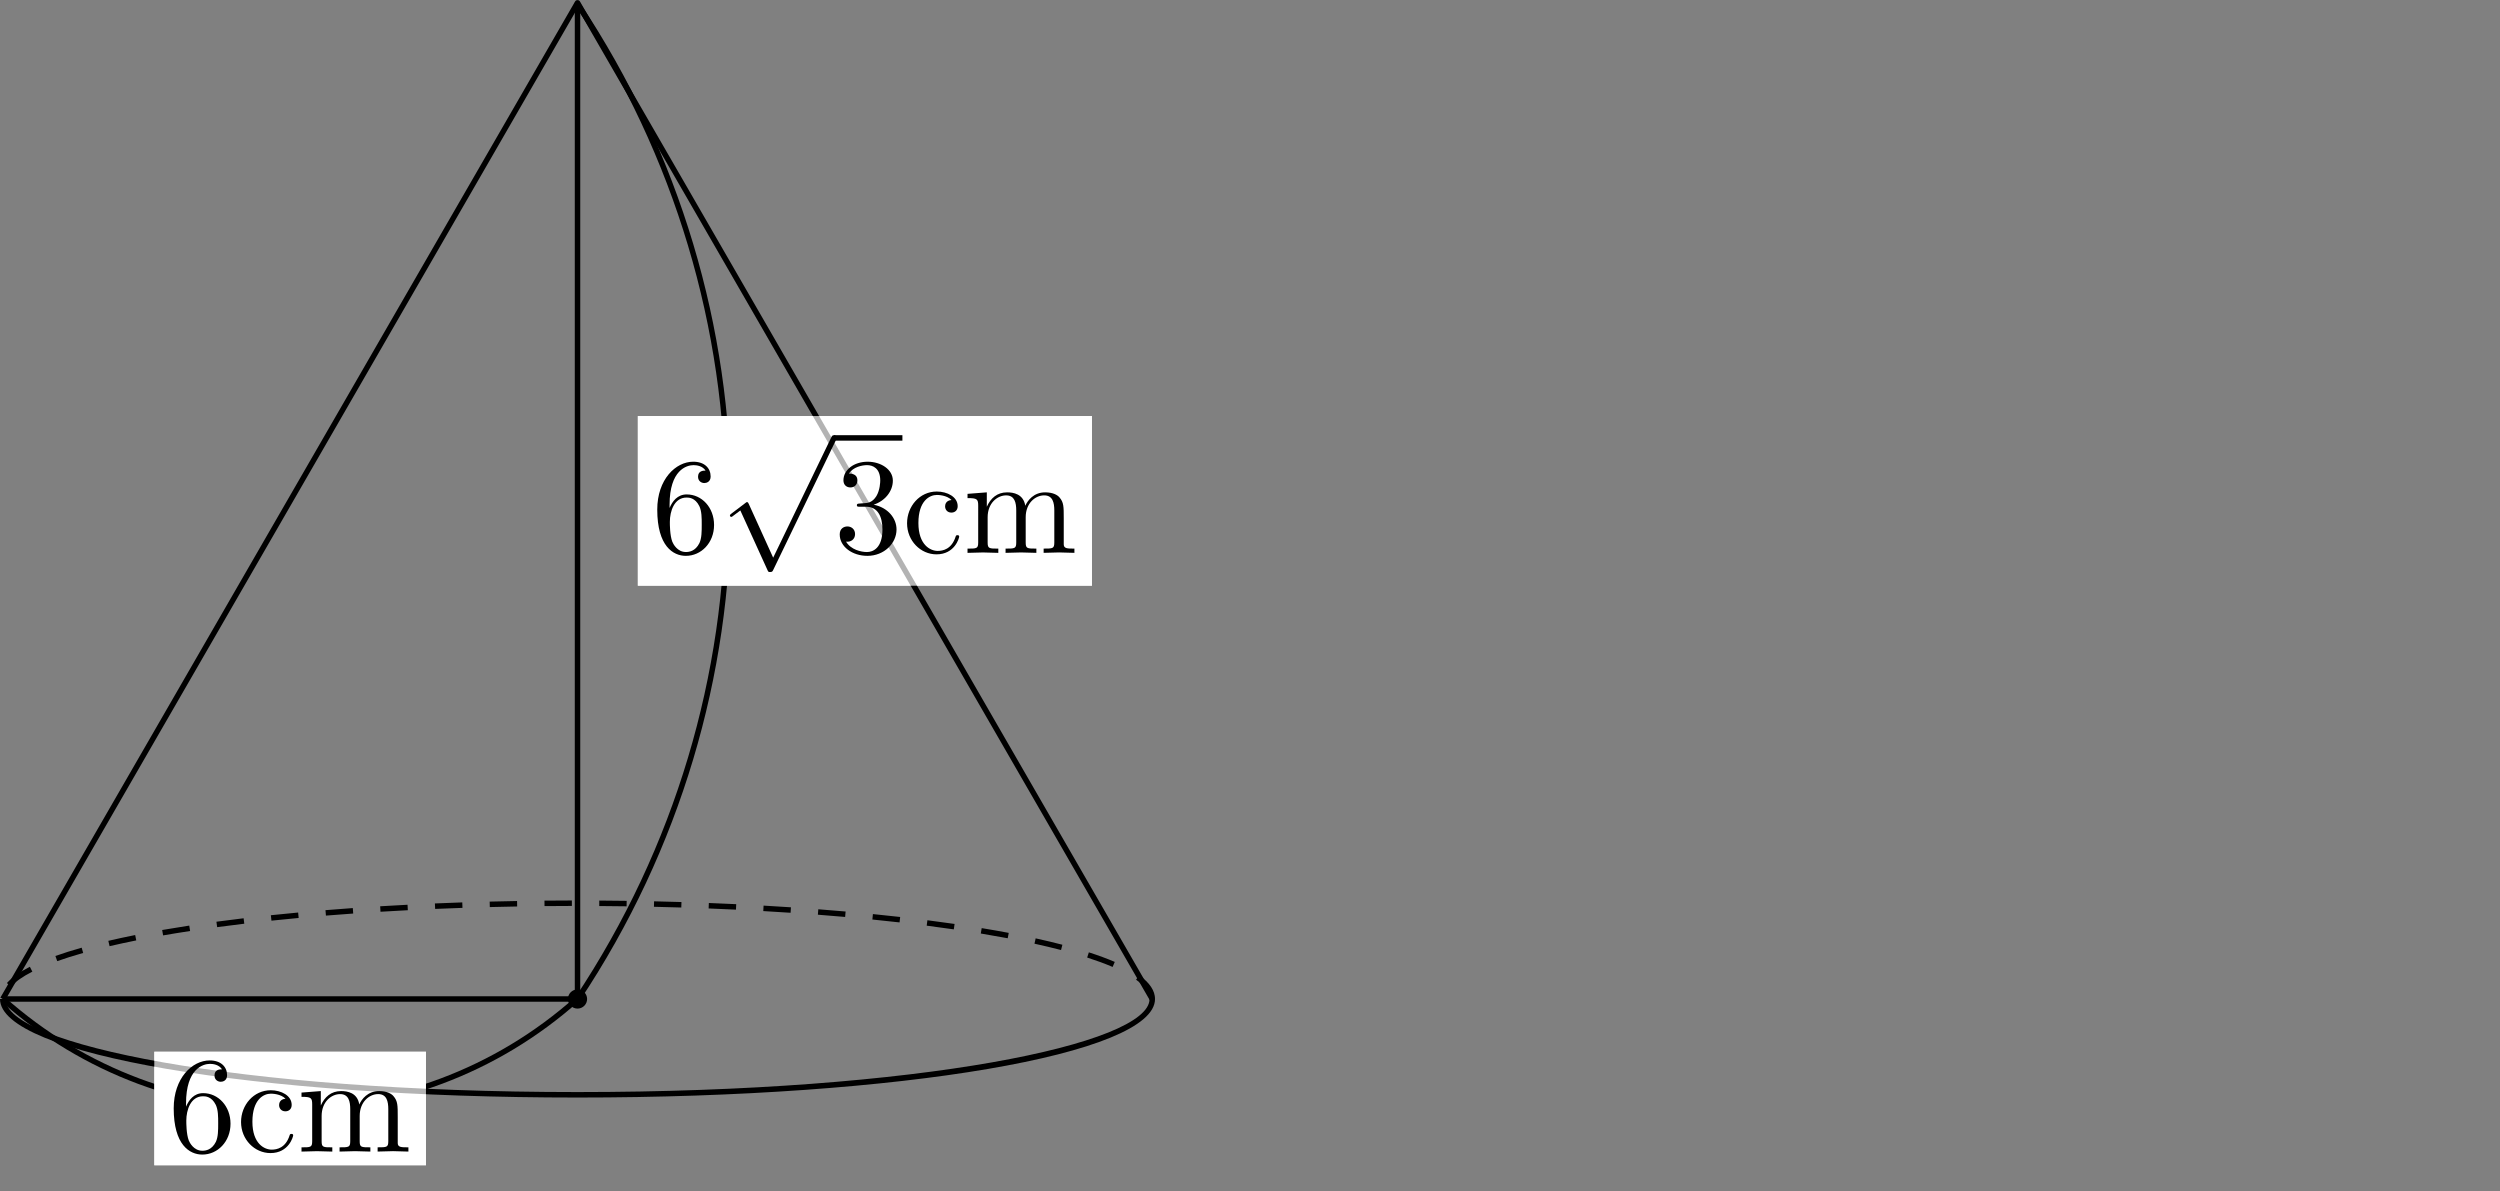 <?xml version="1.0" encoding="utf-8"?>
<!-- Generator: Adobe Illustrator 16.0.0, SVG Export Plug-In . SVG Version: 6.00 Build 0)  -->
<!DOCTYPE svg PUBLIC "-//W3C//DTD SVG 1.1//EN" "http://www.w3.org/Graphics/SVG/1.1/DTD/svg11.dtd">
<svg version="1.1" id="レイヤー_1" xmlns="http://www.w3.org/2000/svg" xmlns:xlink="http://www.w3.org/1999/xlink" x="0px"
	 y="0px" width="182px" height="86.723px" viewBox="0 0 182 86.723" enable-background="new 0 0 182 86.723" xml:space="preserve">
<rect x="0" y="0" width="182" height="86.723" fill="#808080" stroke="none"/>
<g>
	<g>
		<path d="M14.729,84.053c-0.927,0-2.083-0.707-2.083-3.367c0-2.202,1.345-3.487,2.621-3.487c0.827,0,1.265,0.478,1.265,1.076
			c0,0.389-0.299,0.478-0.458,0.478c-0.219,0-0.458-0.149-0.458-0.458c0-0.448,0.398-0.448,0.548-0.448
			c-0.219-0.339-0.638-0.398-0.876-0.398c-0.508,0-1.744,0.358-1.744,2.88v0.238c0.199-0.478,0.568-0.986,1.245-0.986
			c1.106,0,1.993,0.957,1.993,2.223C16.782,83.117,15.835,84.053,14.729,84.053z M15.706,80.427
			c-0.309-0.618-0.767-0.618-0.927-0.618c-0.897,0-1.216,0.996-1.216,1.773c0,0.18,0,0.977,0.18,1.445
			c0.06,0.149,0.358,0.747,0.986,0.747c0.229,0,0.688-0.05,0.986-0.647c0.169-0.359,0.169-0.857,0.169-1.336
			C15.885,81.303,15.885,80.795,15.706,80.427z"/>
		<path d="M19.69,83.944c-1.156,0-2.142-0.986-2.142-2.262c0-1.235,0.917-2.312,2.162-2.312c0.767,0,1.524,0.389,1.524,1.066
			c0,0.299-0.199,0.468-0.458,0.468c-0.279,0-0.458-0.199-0.458-0.458c0-0.13,0.06-0.429,0.468-0.458
			c-0.349-0.359-0.977-0.369-1.066-0.369c-0.528,0-1.345,0.419-1.345,2.043c0,1.604,0.876,2.032,1.405,2.032
			c0.369,0,1.016-0.119,1.305-1.046c0.02-0.06,0.04-0.1,0.129-0.1c0.03,0,0.13,0,0.13,0.1S21.026,83.944,19.69,83.944z"/>
		<path d="M28.617,83.804l-1.126,0.03v-0.309c0.667,0,0.777,0,0.777-0.448v-2.322c0-0.567-0.11-1.105-0.737-1.105
			c-0.638,0-1.345,0.558-1.345,1.594v1.834c0,0.448,0.109,0.448,0.777,0.448v0.309l-1.116-0.03l-1.126,0.03v-0.309
			c0.667,0,0.777,0,0.777-0.448v-2.322c0-0.567-0.11-1.105-0.737-1.105c-0.638,0-1.345,0.558-1.345,1.594v1.834
			c0,0.448,0.109,0.448,0.777,0.448v0.309l-1.116-0.03l-1.126,0.03v-0.309c0.667,0,0.777,0,0.777-0.448v-2.671
			c0-0.488-0.08-0.558-0.777-0.558v-0.31l1.405-0.109v1.047c0.279-0.618,0.748-1.047,1.475-1.047c0.449,0,1.186,0.109,1.325,0.977
			c0.169-0.379,0.608-0.977,1.445-0.977c0.578,0,0.907,0.199,1.046,0.369c0.309,0.358,0.309,0.667,0.309,1.524v1.903
			c0.01,0.299,0.259,0.299,0.777,0.299v0.309L28.617,83.804z"/>
	</g>
	<g>
		<path d="M21.112,80.897c-7.523,0-15.046-2.674-21.046-8.021l0.265-0.297c11.848,10.559,29.714,10.559,41.56,0l0.266,0.297
			C36.158,78.223,28.635,80.897,21.112,80.897z"/>
	</g>
	<g>
		<rect x="11.232" y="76.565" fill="#FFFFFF" width="19.778" height="8.267"/>
	</g>
	<g>
		<path d="M42.209,72.838l-0.332-0.221c14.586-21.93,14.587-50.271,0.002-72.202l0.332-0.221
			C56.885,22.26,56.884,50.774,42.209,72.838z"/>
	</g>
	<g>
		<rect x="46.434" y="30.287" fill="#FFFFFF" width="33.062" height="12.354"/>
	</g>
	<g>
		<circle cx="42.043" cy="72.728" r="0.698"/>
	</g>
	<g>
		<path d="M84.085,72.728h-0.398c0-0.463-0.33-0.936-0.981-1.407l0.234-0.322C83.7,71.548,84.085,72.13,84.085,72.728z M0.801,71.83
			l-0.298-0.264c0.359-0.405,0.922-0.804,1.671-1.186l0.181,0.355C1.65,71.094,1.127,71.462,0.801,71.83z M80.998,70.393
			c-0.538-0.231-1.161-0.461-1.852-0.684l0.123-0.379c0.701,0.226,1.336,0.46,1.887,0.697L80.998,70.393z M4.167,69.971
			l-0.134-0.375c0.573-0.205,1.216-0.408,1.913-0.604l0.108,0.383C5.366,69.569,4.731,69.769,4.167,69.971z M77.243,69.162
			c-0.599-0.155-1.249-0.311-1.933-0.461l0.086-0.389c0.688,0.151,1.343,0.308,1.946,0.465L77.243,69.162z M7.977,68.882
			l-0.091-0.389c0.619-0.145,1.272-0.286,1.955-0.422l0.078,0.391C9.24,68.598,8.592,68.738,7.977,68.882z M73.362,68.305
			c-0.629-0.118-1.283-0.233-1.959-0.345l0.064-0.393c0.68,0.111,1.336,0.227,1.969,0.347L73.362,68.305z M11.874,68.097
			l-0.068-0.393c0.637-0.11,1.294-0.217,1.972-0.321l0.061,0.395C13.163,67.88,12.508,67.987,11.874,68.097z M69.437,67.658
			c-0.641-0.093-1.299-0.183-1.973-0.269l0.051-0.395c0.676,0.086,1.336,0.176,1.979,0.269L69.437,67.658z M15.809,67.496
			l-0.054-0.395c0.645-0.087,1.306-0.17,1.981-0.251l0.047,0.396C17.109,67.326,16.451,67.409,15.809,67.496z M65.488,67.152
			c-0.647-0.073-1.308-0.144-1.979-0.211l0.039-0.396c0.674,0.067,1.336,0.138,1.985,0.211L65.488,67.152z M19.761,67.024
			l-0.042-0.396c0.65-0.068,1.313-0.134,1.986-0.196l0.037,0.396C21.07,66.89,20.41,66.956,19.761,67.024z M61.526,66.754
			c-0.651-0.058-1.313-0.112-1.984-0.163l0.03-0.396c0.673,0.051,1.336,0.105,1.989,0.163L61.526,66.754z M23.727,66.656
			l-0.032-0.396c0.654-0.053,1.317-0.104,1.99-0.152l0.028,0.398C25.041,66.552,24.379,66.603,23.727,66.656z M57.555,66.45
			c-0.655-0.044-1.318-0.085-1.988-0.123l0.022-0.398c0.672,0.038,1.336,0.079,1.992,0.123L57.555,66.45z M27.7,66.375l-0.024-0.398
			c0.656-0.04,1.321-0.077,1.992-0.111l0.021,0.398C29.018,66.297,28.355,66.334,27.7,66.375z M53.578,66.222
			c-0.657-0.031-1.32-0.06-1.99-0.086l0.016-0.398c0.671,0.026,1.335,0.055,1.993,0.086L53.578,66.222z M31.678,66.169l-0.018-0.398
			c0.659-0.028,1.323-0.054,1.994-0.076l0.014,0.398C32.998,66.116,32.334,66.141,31.678,66.169z M49.598,66.067
			c-0.658-0.021-1.322-0.038-1.991-0.053l0.009-0.398c0.669,0.015,1.334,0.032,1.995,0.053L49.598,66.067z M35.658,66.035
			l-0.01-0.398c0.66-0.017,1.325-0.031,1.994-0.043l0.007,0.398C36.981,66.003,36.317,66.018,35.658,66.035z M45.616,65.98
			c-0.66-0.01-1.324-0.017-1.991-0.021l0.002-0.398c0.669,0.004,1.334,0.011,1.995,0.021L45.616,65.98z M39.641,65.964l-0.004-0.398
			c0.661-0.006,1.326-0.01,1.995-0.011l0.001,0.398C40.965,65.955,40.301,65.958,39.641,65.964z"/>
	</g>
	<g>
		<path d="M42.043,79.901C18.467,79.901,0,76.75,0,72.728h0.398c0,3.271,16.734,6.774,41.645,6.774S83.687,76,83.687,72.728h0.398
			C84.085,76.75,65.619,79.901,42.043,79.901z"/>
	</g>
	<g>
		<path d="M42.043,72.927H0.199v-0.398h41.645V0.199h0.398v72.529C42.242,72.838,42.153,72.927,42.043,72.927z"/>
	</g>
	<g>
		<path d="M83.713,72.828L42.043,0.598L0.372,72.828l-0.345-0.199L41.871,0.1c0.07-0.123,0.274-0.123,0.345,0l41.844,72.529
			L83.713,72.828z"/>
	</g>
	<g opacity="0.7">
		<rect x="11.232" y="76.565" fill="#FFFFFF" width="19.778" height="8.267"/>
	</g>
	<g>
		<path d="M14.729,84.053c-0.927,0-2.083-0.707-2.083-3.367c0-2.202,1.345-3.487,2.621-3.487c0.827,0,1.265,0.478,1.265,1.076
			c0,0.389-0.299,0.478-0.458,0.478c-0.219,0-0.458-0.149-0.458-0.458c0-0.448,0.398-0.448,0.548-0.448
			c-0.219-0.339-0.638-0.398-0.876-0.398c-0.508,0-1.744,0.358-1.744,2.88v0.238c0.199-0.478,0.568-0.986,1.245-0.986
			c1.106,0,1.993,0.957,1.993,2.223C16.782,83.117,15.835,84.053,14.729,84.053z M15.706,80.427
			c-0.309-0.618-0.767-0.618-0.927-0.618c-0.897,0-1.216,0.996-1.216,1.773c0,0.18,0,0.977,0.18,1.445
			c0.06,0.149,0.358,0.747,0.986,0.747c0.229,0,0.688-0.05,0.986-0.647c0.169-0.359,0.169-0.857,0.169-1.336
			C15.885,81.303,15.885,80.795,15.706,80.427z"/>
		<path d="M19.69,83.944c-1.156,0-2.142-0.986-2.142-2.262c0-1.235,0.917-2.312,2.162-2.312c0.767,0,1.524,0.389,1.524,1.066
			c0,0.299-0.199,0.468-0.458,0.468c-0.279,0-0.458-0.199-0.458-0.458c0-0.13,0.06-0.429,0.468-0.458
			c-0.349-0.359-0.977-0.369-1.066-0.369c-0.528,0-1.345,0.419-1.345,2.043c0,1.604,0.876,2.032,1.405,2.032
			c0.369,0,1.016-0.119,1.305-1.046c0.02-0.06,0.04-0.1,0.129-0.1c0.03,0,0.13,0,0.13,0.1S21.026,83.944,19.69,83.944z"/>
		<path d="M28.617,83.804l-1.126,0.03v-0.309c0.667,0,0.777,0,0.777-0.448v-2.322c0-0.567-0.11-1.105-0.737-1.105
			c-0.638,0-1.345,0.558-1.345,1.594v1.834c0,0.448,0.109,0.448,0.777,0.448v0.309l-1.116-0.03l-1.126,0.03v-0.309
			c0.667,0,0.777,0,0.777-0.448v-2.322c0-0.567-0.11-1.105-0.737-1.105c-0.638,0-1.345,0.558-1.345,1.594v1.834
			c0,0.448,0.109,0.448,0.777,0.448v0.309l-1.116-0.03l-1.126,0.03v-0.309c0.667,0,0.777,0,0.777-0.448v-2.671
			c0-0.488-0.08-0.558-0.777-0.558v-0.31l1.405-0.109v1.047c0.279-0.618,0.748-1.047,1.475-1.047c0.449,0,1.186,0.109,1.325,0.977
			c0.169-0.379,0.608-0.977,1.445-0.977c0.578,0,0.907,0.199,1.046,0.369c0.309,0.358,0.309,0.667,0.309,1.524v1.903
			c0.01,0.299,0.259,0.299,0.777,0.299v0.309L28.617,83.804z"/>
	</g>
	<g opacity="0.7">
		<rect x="46.434" y="30.287" fill="#FFFFFF" width="33.062" height="12.354"/>
	</g>
	<g>
		<path d="M49.931,40.466c-0.927,0-2.083-0.707-2.083-3.367c0-2.202,1.345-3.487,2.621-3.487c0.827,0,1.265,0.478,1.265,1.076
			c0,0.389-0.299,0.478-0.458,0.478c-0.219,0-0.458-0.149-0.458-0.458c0-0.448,0.398-0.448,0.548-0.448
			c-0.219-0.339-0.638-0.398-0.876-0.398c-0.508,0-1.744,0.358-1.744,2.88v0.238c0.199-0.478,0.568-0.986,1.245-0.986
			c1.106,0,1.993,0.957,1.993,2.223C51.984,39.53,51.037,40.466,49.931,40.466z M50.908,36.84c-0.309-0.618-0.767-0.618-0.927-0.618
			c-0.897,0-1.216,0.996-1.216,1.773c0,0.18,0,0.977,0.18,1.445c0.06,0.149,0.358,0.747,0.986,0.747c0.229,0,0.688-0.05,0.986-0.647
			c0.169-0.359,0.169-0.857,0.169-1.336C51.087,37.716,51.087,37.208,50.908,36.84z"/>
	</g>
	<g>
		<path d="M60.851,32.049l-4.543,9.406c-0.07,0.149-0.09,0.189-0.249,0.189c-0.11,0-0.13-0.01-0.189-0.149l-1.973-4.334
			l-0.519,0.389c-0.089,0.079-0.109,0.079-0.139,0.079c-0.06,0-0.1-0.04-0.1-0.109c0-0.04,0.01-0.05,0.12-0.14l0.986-0.747
			c0.089-0.08,0.109-0.08,0.139-0.08c0.07,0,0.09,0.06,0.13,0.14l1.773,3.906l4.215-8.729c0.06-0.12,0.09-0.189,0.209-0.189
			c0.12,0,0.2,0.09,0.2,0.199C60.911,31.93,60.9,31.94,60.851,32.049z"/>
	</g>
	<g>
		<rect x="60.714" y="31.682" width="4.981" height="0.398"/>
	</g>
	<g>
		<path d="M63.145,40.466c-1.086,0-2.013-0.657-2.013-1.563c0-0.438,0.318-0.578,0.559-0.578c0.289,0,0.558,0.199,0.558,0.558
			c0,0.379-0.31,0.598-0.657,0.548c0.348,0.588,1.096,0.758,1.523,0.758c0.439,0,1.127-0.289,1.127-1.645
			c0-0.977-0.369-1.653-1.187-1.653h-0.438c-0.169,0-0.238,0-0.238-0.11c0-0.1,0.069-0.109,0.148-0.119
			c0.07,0,0.31-0.021,0.389-0.03c0.25-0.01,0.588-0.04,0.887-0.518c0.26-0.438,0.279-1.017,0.279-1.136
			c0-0.897-0.548-1.116-0.957-1.116c-0.357,0-1.016,0.129-1.324,0.617c0.148,0,0.617,0,0.617,0.499c0,0.288-0.199,0.508-0.508,0.508
			c-0.289,0-0.508-0.189-0.508-0.519c0-0.757,0.757-1.354,1.764-1.354c0.956,0,1.833,0.558,1.833,1.375
			c0,0.787-0.578,1.484-1.396,1.754c1.037,0.209,1.664,0.986,1.664,1.803C65.267,39.56,64.361,40.466,63.145,40.466z"/>
		<path d="M68.176,40.357c-1.155,0-2.142-0.986-2.142-2.262c0-1.235,0.916-2.312,2.162-2.312c0.767,0,1.523,0.389,1.523,1.066
			c0,0.299-0.199,0.468-0.458,0.468c-0.278,0-0.458-0.199-0.458-0.458c0-0.13,0.06-0.429,0.469-0.458
			c-0.35-0.359-0.977-0.369-1.066-0.369c-0.528,0-1.346,0.419-1.346,2.043c0,1.604,0.877,2.032,1.405,2.032
			c0.368,0,1.017-0.119,1.306-1.046c0.02-0.06,0.039-0.1,0.129-0.1c0.03,0,0.13,0,0.13,0.1S69.511,40.357,68.176,40.357z"/>
		<path d="M77.103,40.217l-1.126,0.03v-0.309c0.667,0,0.777,0,0.777-0.448v-2.322c0-0.567-0.11-1.105-0.737-1.105
			c-0.639,0-1.346,0.558-1.346,1.594v1.834c0,0.448,0.109,0.448,0.777,0.448v0.309l-1.115-0.03l-1.127,0.03v-0.309
			c0.668,0,0.777,0,0.777-0.448v-2.322c0-0.567-0.109-1.105-0.736-1.105c-0.639,0-1.346,0.558-1.346,1.594v1.834
			c0,0.448,0.109,0.448,0.777,0.448v0.309l-1.116-0.03l-1.126,0.03v-0.309c0.668,0,0.777,0,0.777-0.448V36.82
			c0-0.488-0.08-0.558-0.777-0.558v-0.31l1.404-0.109v1.047c0.279-0.618,0.748-1.047,1.475-1.047c0.449,0,1.187,0.109,1.326,0.977
			c0.169-0.379,0.607-0.977,1.444-0.977c0.578,0,0.907,0.199,1.046,0.369c0.31,0.358,0.31,0.667,0.31,1.524v1.903
			c0.01,0.299,0.259,0.299,0.776,0.299v0.309L77.103,40.217z"/>
	</g>
</g>
</svg>
